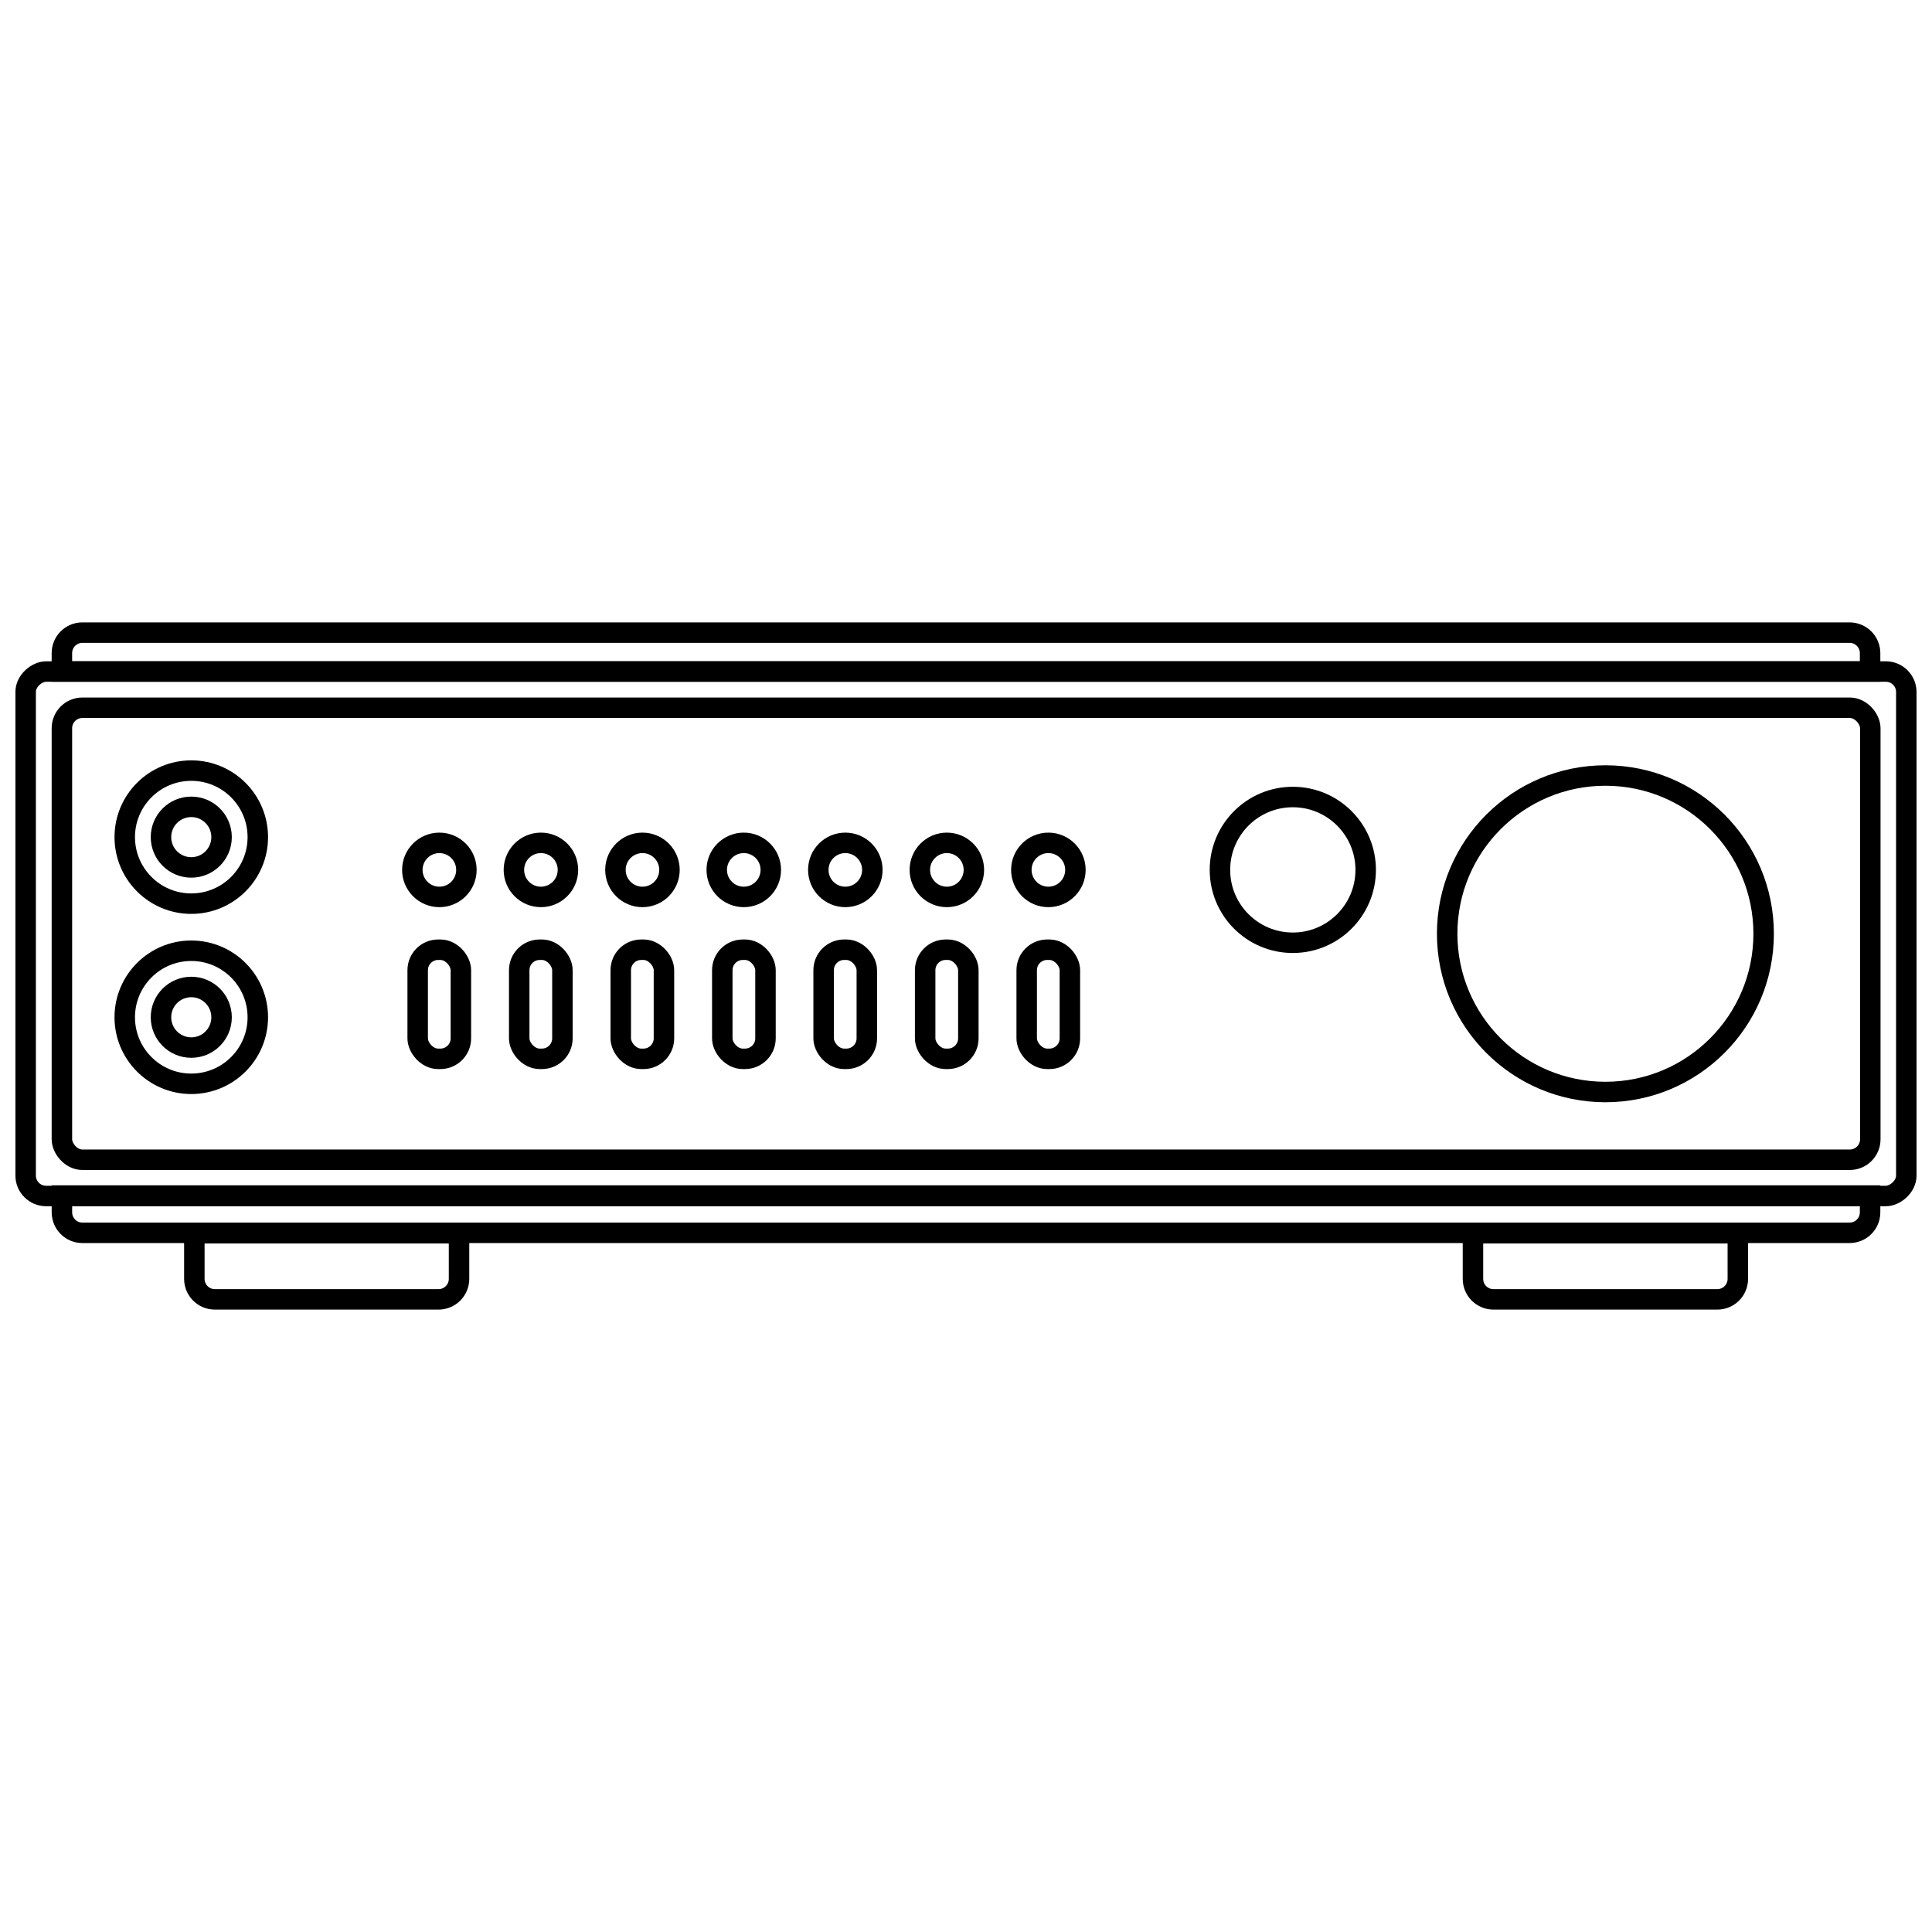 <?xml version="1.0" encoding="UTF-8"?>
<!-- Uploaded to: SVG Repo, www.svgrepo.com, Generator: SVG Repo Mixer Tools -->
<svg width="800px" height="800px" version="1.1" viewBox="144 144 512 512" xmlns="http://www.w3.org/2000/svg">
 <defs>
  <clipPath id="k">
   <path d="m148.09 245h503.81v293h-503.81z"/>
  </clipPath>
  <clipPath id="h">
   <path d="m148.09 254h503.81v275h-503.81z"/>
  </clipPath>
  <clipPath id="g">
   <path d="m148.09 234h503.81v165h-503.81z"/>
  </clipPath>
  <clipPath id="f">
   <path d="m148.09 271h141.91v190h-141.91z"/>
  </clipPath>
  <clipPath id="e">
   <path d="m148.09 281h131.91v170h-131.91z"/>
  </clipPath>
  <clipPath id="d">
   <path d="m148.09 319h141.91v189h-141.91z"/>
  </clipPath>
  <clipPath id="c">
   <path d="m148.09 328h131.91v171h-131.91z"/>
  </clipPath>
  <clipPath id="b">
   <path d="m148.09 394h194.91v172h-194.91z"/>
  </clipPath>
  <clipPath id="a">
   <path d="m457 394h194.9v172h-194.9z"/>
  </clipPath>
  <clipPath id="j">
   <path d="m148.09 384h503.81v164h-503.81z"/>
  </clipPath>
  <clipPath id="i">
   <path d="m450 272h201.9v239h-201.9z"/>
  </clipPath>
 </defs>
 <g clip-path="url(#k)">
  <path transform="matrix(3.32e-16 5.425 -5.425 3.32e-16 482.48 139.52)" d="m34.63-30.73h23.62c0.552 0 1 0.552 1 1v89.87c0 0.552-0.448 1-1 1h-23.62c-0.552 0-1-0.552-1-1v-89.87c0-0.552 0.448-1 1-1z" fill="none" stroke="#000000" stroke-miterlimit="10"/>
 </g>
 <g clip-path="url(#h)">
  <path transform="matrix(5.425 0 0 5.425 148.09 308.94)" d="m3.27 4.17h86.34c0.552 0 1 0.552 1 1v20.08c0 0.552-0.448 1-1 1h-86.34c-0.552 0-1-0.552-1-1v-20.08c0-0.552 0.448-1 1-1z" fill="none" stroke="#000000" stroke-miterlimit="10"/>
 </g>
 <g clip-path="url(#g)">
  <path transform="matrix(5.425 0 0 5.425 148.09 308.94)" d="m3.27 0.5h86.33c0.265 0 0.52 0.106 0.707 0.293 0.187 0.188 0.293 0.442 0.293 0.707v0.9h-88.33v-0.9c0-0.552 0.447-1 0.999-1z" fill="none" stroke="#000000" stroke-miterlimit="10"/>
 </g>
 <path transform="matrix(5.425 0 0 5.425 148.09 308.94)" d="m20.65 15.99h0.11c0.552 0 1 0.552 1 1v3.33c0 0.552-0.448 1-1 1h-0.11c-0.552 0-1-0.552-1-1v-3.33c0-0.552 0.448-1 1-1z" fill="none" stroke="#000000" stroke-miterlimit="10"/>
 <path transform="matrix(5.425 0 0 5.425 148.09 308.94)" d="m22.03 12.09c0 0.729-0.591 1.321-1.321 1.321-0.729 0-1.32-0.591-1.32-1.321 0-0.729 0.591-1.32 1.32-1.32 0.729 0 1.321 0.591 1.321 1.32" fill="none" stroke="#000000" stroke-miterlimit="10"/>
 <path transform="matrix(5.425 0 0 5.425 148.09 308.94)" d="m25.61 15.99h0.11c0.552 0 1 0.552 1 1v3.33c0 0.552-0.448 1-1 1h-0.11c-0.552 0-1-0.552-1-1v-3.33c0-0.552 0.448-1 1-1z" fill="none" stroke="#000000" stroke-miterlimit="10"/>
 <path transform="matrix(5.425 0 0 5.425 148.09 308.94)" d="m26.99 12.09c0 0.729-0.591 1.321-1.32 1.321-0.729 0-1.32-0.591-1.32-1.321 0-0.729 0.59-1.32 1.32-1.32 0.729 0 1.32 0.591 1.32 1.32" fill="none" stroke="#000000" stroke-miterlimit="10"/>
 <path transform="matrix(5.425 0 0 5.425 148.09 308.94)" d="m30.57 15.99h0.11c0.552 0 1 0.552 1 1v3.33c0 0.552-0.448 1-1 1h-0.11c-0.552 0-1-0.552-1-1v-3.33c0-0.552 0.448-1 1-1z" fill="none" stroke="#000000" stroke-miterlimit="10"/>
 <path transform="matrix(5.425 0 0 5.425 148.09 308.94)" d="m31.95 12.09c0 0.729-0.59 1.321-1.32 1.321-0.729 0-1.32-0.591-1.32-1.321 0-0.729 0.591-1.32 1.32-1.32 0.729 0 1.32 0.591 1.32 1.32" fill="none" stroke="#000000" stroke-miterlimit="10"/>
 <path transform="matrix(5.425 0 0 5.425 148.09 308.94)" d="m35.53 15.99h0.11c0.552 0 1 0.552 1 1v3.33c0 0.552-0.448 1-1 1h-0.11c-0.552 0-1-0.552-1-1v-3.33c0-0.552 0.448-1 1-1z" fill="none" stroke="#000000" stroke-miterlimit="10"/>
 <path transform="matrix(5.425 0 0 5.425 148.09 308.94)" d="m36.9 12.09c0 0.729-0.591 1.321-1.32 1.321-0.729 0-1.321-0.591-1.321-1.321 0-0.729 0.591-1.32 1.321-1.32 0.729 0 1.32 0.591 1.32 1.32" fill="none" stroke="#000000" stroke-miterlimit="10"/>
 <path transform="matrix(5.425 0 0 5.425 148.09 308.94)" d="m40.48 15.99h0.11c0.552 0 1 0.552 1 1v3.33c0 0.552-0.448 1-1 1h-0.11c-0.552 0-1-0.552-1-1v-3.33c0-0.552 0.448-1 1-1z" fill="none" stroke="#000000" stroke-miterlimit="10"/>
 <path transform="matrix(5.425 0 0 5.425 148.09 308.94)" d="m41.86 12.09c0 0.729-0.591 1.321-1.32 1.321-0.729 0-1.32-0.591-1.32-1.321 0-0.729 0.59-1.32 1.32-1.32 0.729 0 1.32 0.591 1.32 1.32" fill="none" stroke="#000000" stroke-miterlimit="10"/>
 <path transform="matrix(5.425 0 0 5.425 148.09 308.94)" d="m45.44 15.99h0.11c0.552 0 1 0.552 1 1v3.33c0 0.552-0.448 1-1 1h-0.11c-0.552 0-1-0.552-1-1v-3.33c0-0.552 0.448-1 1-1z" fill="none" stroke="#000000" stroke-miterlimit="10"/>
 <path transform="matrix(5.425 0 0 5.425 148.09 308.94)" d="m46.82 12.09c0 0.729-0.59 1.321-1.32 1.321-0.729 0-1.32-0.591-1.32-1.321 0-0.729 0.591-1.32 1.32-1.32 0.729 0 1.32 0.591 1.32 1.32" fill="none" stroke="#000000" stroke-miterlimit="10"/>
 <path transform="matrix(5.425 0 0 5.425 148.09 308.94)" d="m50.4 15.99h0.11c0.552 0 1 0.552 1 1v3.33c0 0.552-0.448 1-1 1h-0.11c-0.552 0-1-0.552-1-1v-3.33c0-0.552 0.448-1 1-1z" fill="none" stroke="#000000" stroke-miterlimit="10"/>
 <path transform="matrix(5.425 0 0 5.425 148.09 308.94)" d="m51.78 12.09c0 0.729-0.591 1.321-1.321 1.321-0.729 0-1.32-0.591-1.32-1.321 0-0.729 0.591-1.32 1.32-1.32 0.729 0 1.321 0.591 1.321 1.32" fill="none" stroke="#000000" stroke-miterlimit="10"/>
 <g clip-path="url(#f)">
  <path transform="matrix(5.425 0 0 5.425 148.09 308.94)" d="m11.84 10.49c0 1.795-1.455 3.25-3.25 3.25-1.795 0-3.25-1.455-3.25-3.25 0-1.794 1.455-3.25 3.25-3.25 1.794 0 3.25 1.455 3.25 3.25" fill="none" stroke="#000000" stroke-miterlimit="10"/>
 </g>
 <g clip-path="url(#e)">
  <path transform="matrix(5.425 0 0 5.425 148.09 308.94)" d="m10.07 10.49c0 0.817-0.662 1.48-1.48 1.48-0.818 0-1.48-0.663-1.48-1.48s0.662-1.48 1.48-1.48c0.817 0 1.48 0.662 1.48 1.48" fill="none" stroke="#000000" stroke-miterlimit="10"/>
 </g>
 <g clip-path="url(#d)">
  <path transform="matrix(5.425 0 0 5.425 148.09 308.94)" d="m11.84 19.29c0 1.795-1.455 3.25-3.25 3.25-1.795 0-3.25-1.455-3.25-3.25 0-1.794 1.455-3.25 3.25-3.25 1.794 0 3.25 1.455 3.25 3.25" fill="none" stroke="#000000" stroke-miterlimit="10"/>
 </g>
 <g clip-path="url(#c)">
  <path transform="matrix(5.425 0 0 5.425 148.09 308.94)" d="m10.07 19.29c0 0.818-0.662 1.48-1.48 1.48-0.818 0-1.48-0.662-1.48-1.48 0-0.817 0.662-1.48 1.48-1.48 0.817 0 1.48 0.662 1.48 1.48" fill="none" stroke="#000000" stroke-miterlimit="10"/>
 </g>
 <g clip-path="url(#b)">
  <path transform="matrix(5.425 0 0 5.425 148.09 308.94)" d="m8.74 29.84h12.93v2.23c0 0.265-0.106 0.52-0.293 0.707-0.188 0.187-0.442 0.293-0.707 0.293h-10.93c-0.552 0-1-0.448-1-1z" fill="none" stroke="#000000" stroke-miterlimit="10"/>
 </g>
 <g clip-path="url(#a)">
  <path transform="matrix(5.425 0 0 5.425 148.09 308.94)" d="m71.2 29.84h12.939v2.23c0 0.265-0.105 0.52-0.293 0.707-0.187 0.187-0.441 0.293-0.707 0.293h-10.94c-0.552 0-0.999-0.448-0.999-1z" fill="none" stroke="#000000" stroke-miterlimit="10"/>
 </g>
 <g clip-path="url(#j)">
  <path transform="matrix(5.425 0 0 5.425 148.09 308.94)" d="m2.27 28h88.33v0.82-7.2e-4c0 0.266-0.106 0.52-0.293 0.707-0.187 0.188-0.442 0.293-0.707 0.293h-86.33c-0.552 0-0.999-0.448-0.999-1z" fill="none" stroke="#000000" stroke-miterlimit="10"/>
 </g>
 <g clip-path="url(#i)">
  <path transform="matrix(5.425 0 0 5.425 148.09 308.94)" d="m85.4 15.21c0 4.269-3.461 7.731-7.73 7.731s-7.73-3.461-7.73-7.731c0-4.269 3.461-7.73 7.73-7.73s7.73 3.461 7.73 7.73" fill="none" stroke="#000000" stroke-miterlimit="10"/>
 </g>
 <path transform="matrix(5.425 0 0 5.425 148.09 308.94)" d="m65.96 12.09c0 1.966-1.593 3.56-3.56 3.56-1.966 0-3.56-1.593-3.56-3.56 0-1.966 1.594-3.56 3.56-3.56 1.966 0 3.56 1.594 3.56 3.56" fill="none" stroke="#000000" stroke-miterlimit="10"/>
</svg>